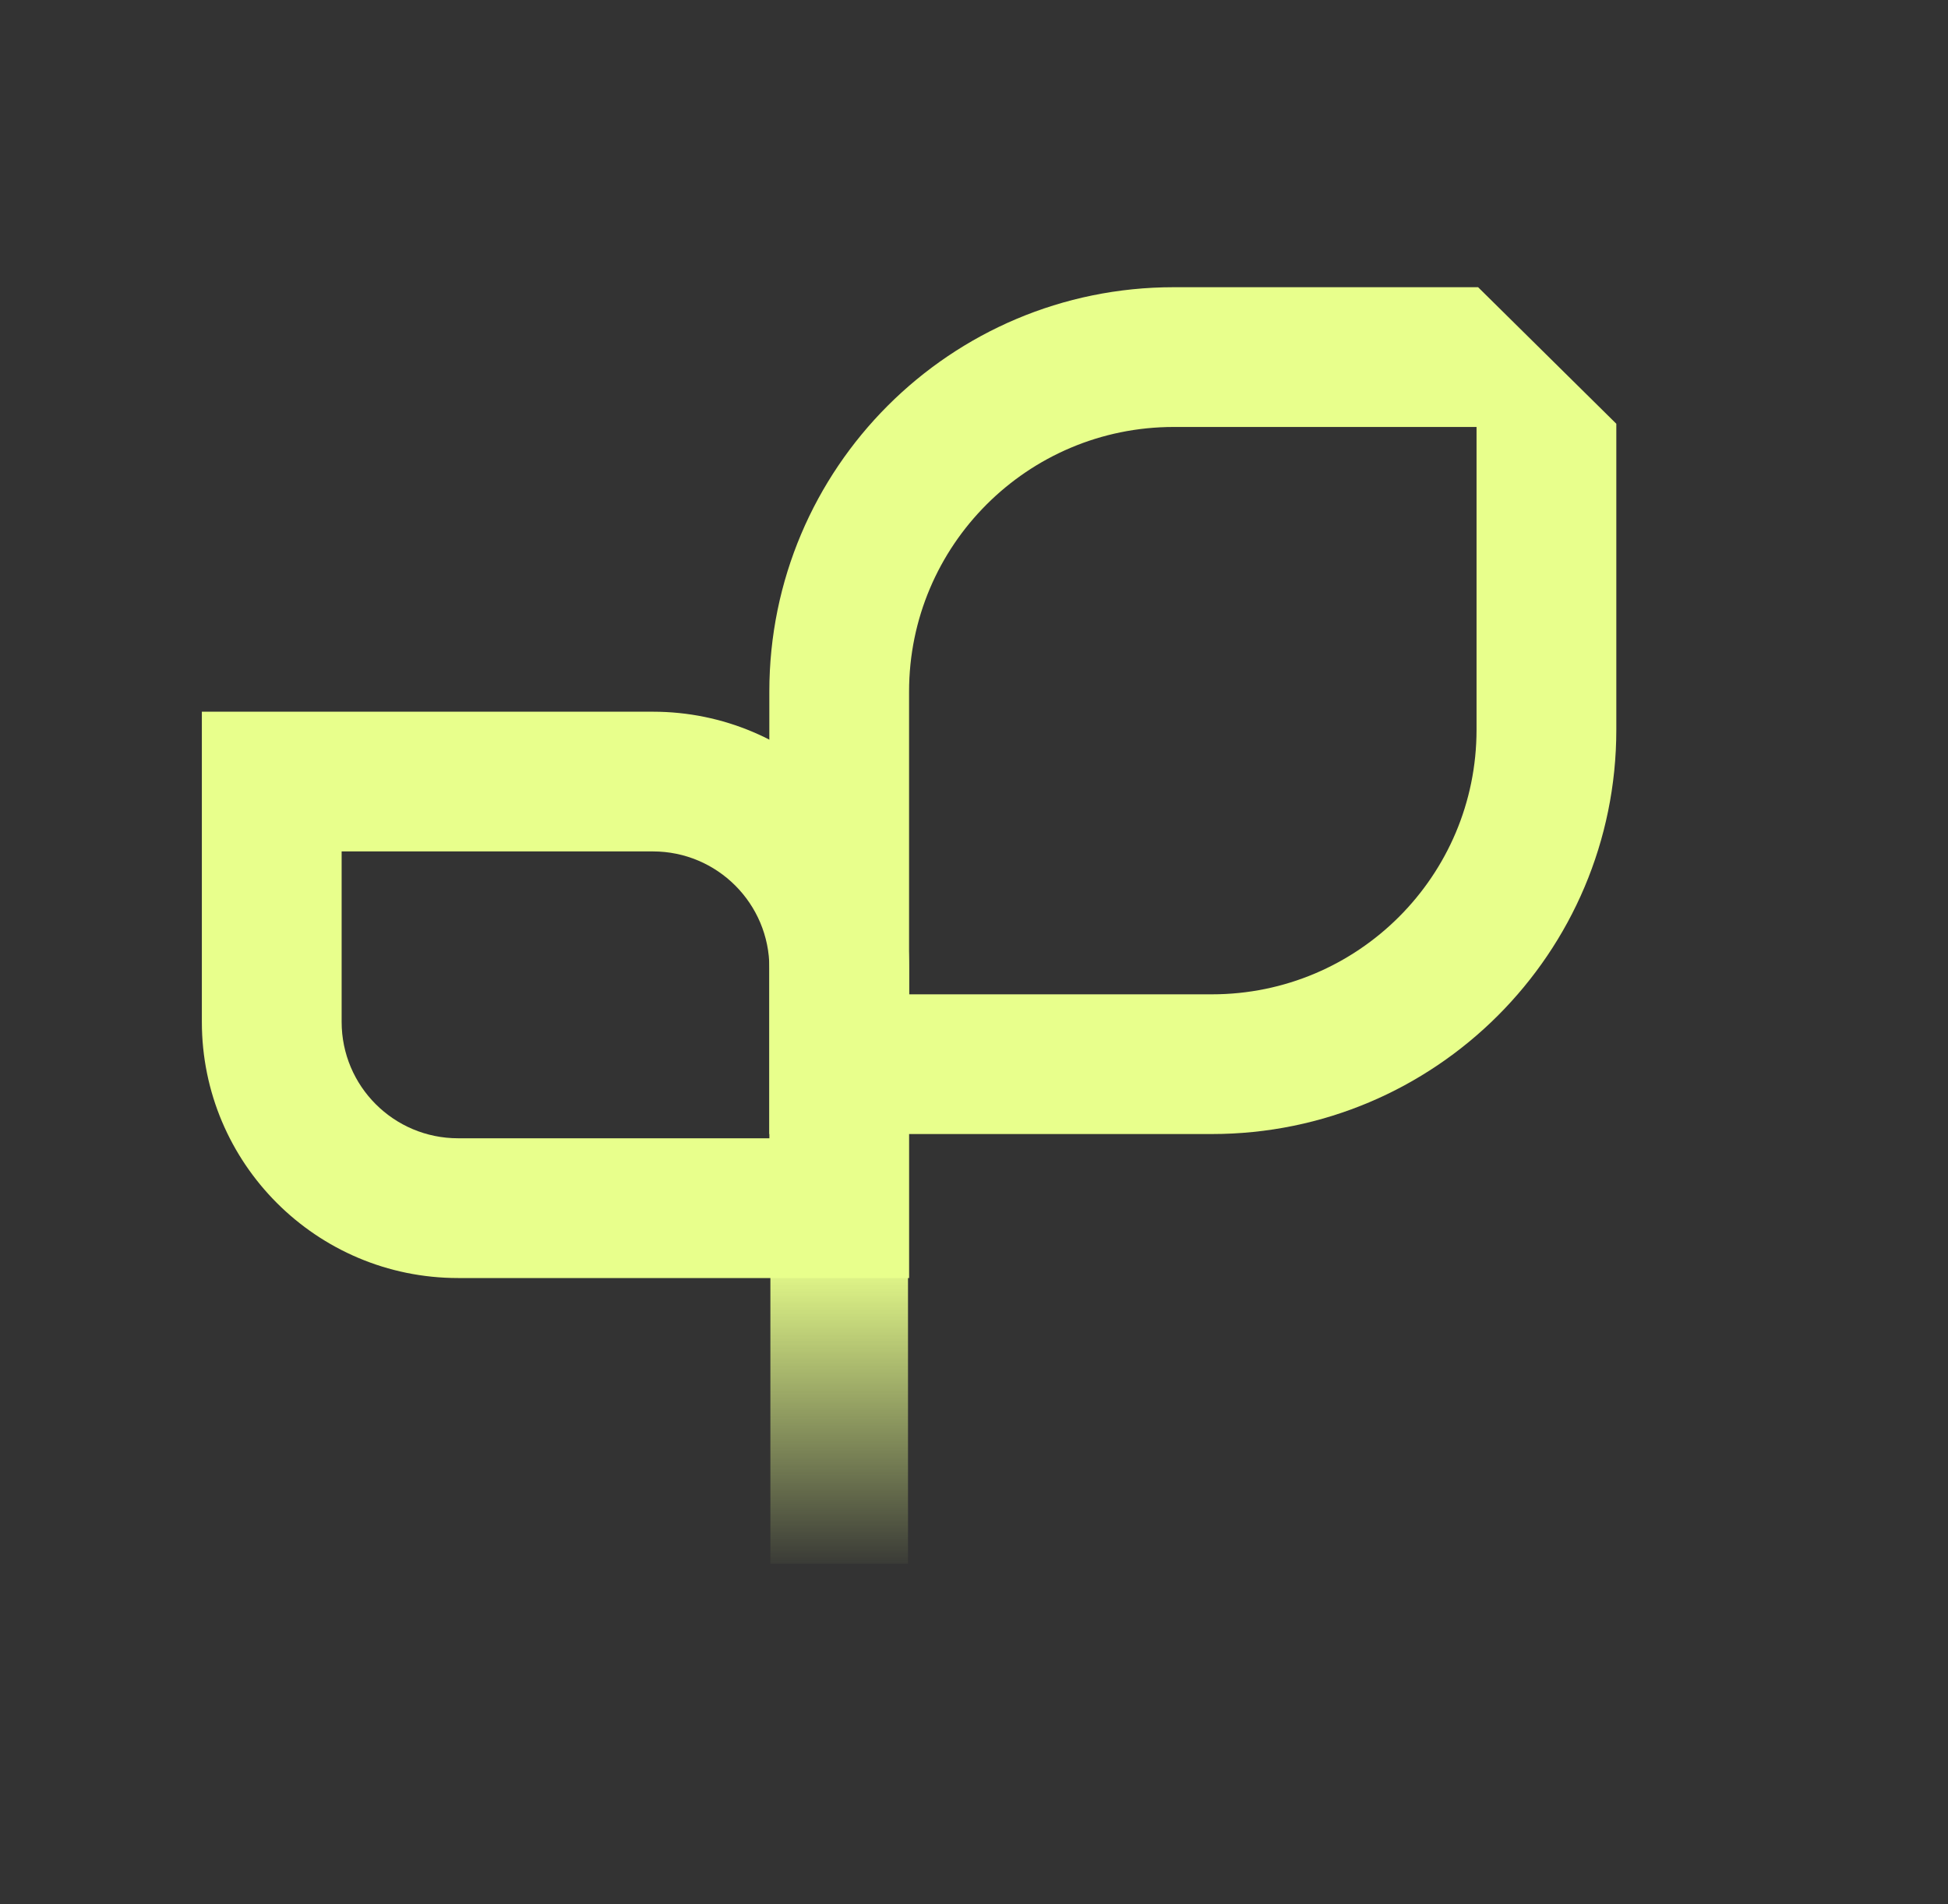 <svg xmlns="http://www.w3.org/2000/svg" width="45" height="44" viewBox="0 0 45 44" fill="none"><rect x="0" y="0" width="45" height="44" fill="#333333" stroke="none"/><path fill-rule="evenodd" clip-rule="evenodd" d="M34.145 6.636H27.115C21.955 6.636 17.772 10.819 17.772 15.979V24.588V26.202H19.386H27.995C33.155 26.202 37.338 22.019 37.338 16.86V9.791L34.145 6.636ZM21 15.979C21 12.602 23.738 9.865 27.115 9.865H34.109V16.86C34.109 20.236 31.372 22.974 27.995 22.974H21V15.979Z" fill="#E8FF8C"></path><path d="M19.386 28.599V36.132" stroke="url(#paint0_linear_2444_48815)" stroke-width="3.179"></path><path fill-rule="evenodd" clip-rule="evenodd" d="M4.663 16.444H6.278H15.082C18.351 16.444 21.001 19.094 21.001 22.363V27.914V29.529H19.387H10.582C7.313 29.529 4.663 26.879 4.663 23.61V18.058V16.444ZM7.892 19.672V23.61C7.892 25.096 9.096 26.3 10.582 26.3H17.773V22.363C17.773 20.877 16.568 19.672 15.082 19.672H7.892Z" fill="#E8FF8C"></path><defs><linearGradient id="paint0_linear_2444_48815" x1="21.386" y1="36.425" x2="21.386" y2="29.088" gradientUnits="userSpaceOnUse"><stop stop-color="#E8FF8C" stop-opacity="0"></stop><stop offset="1" stop-color="#E8FF8C"></stop></linearGradient></defs></svg>